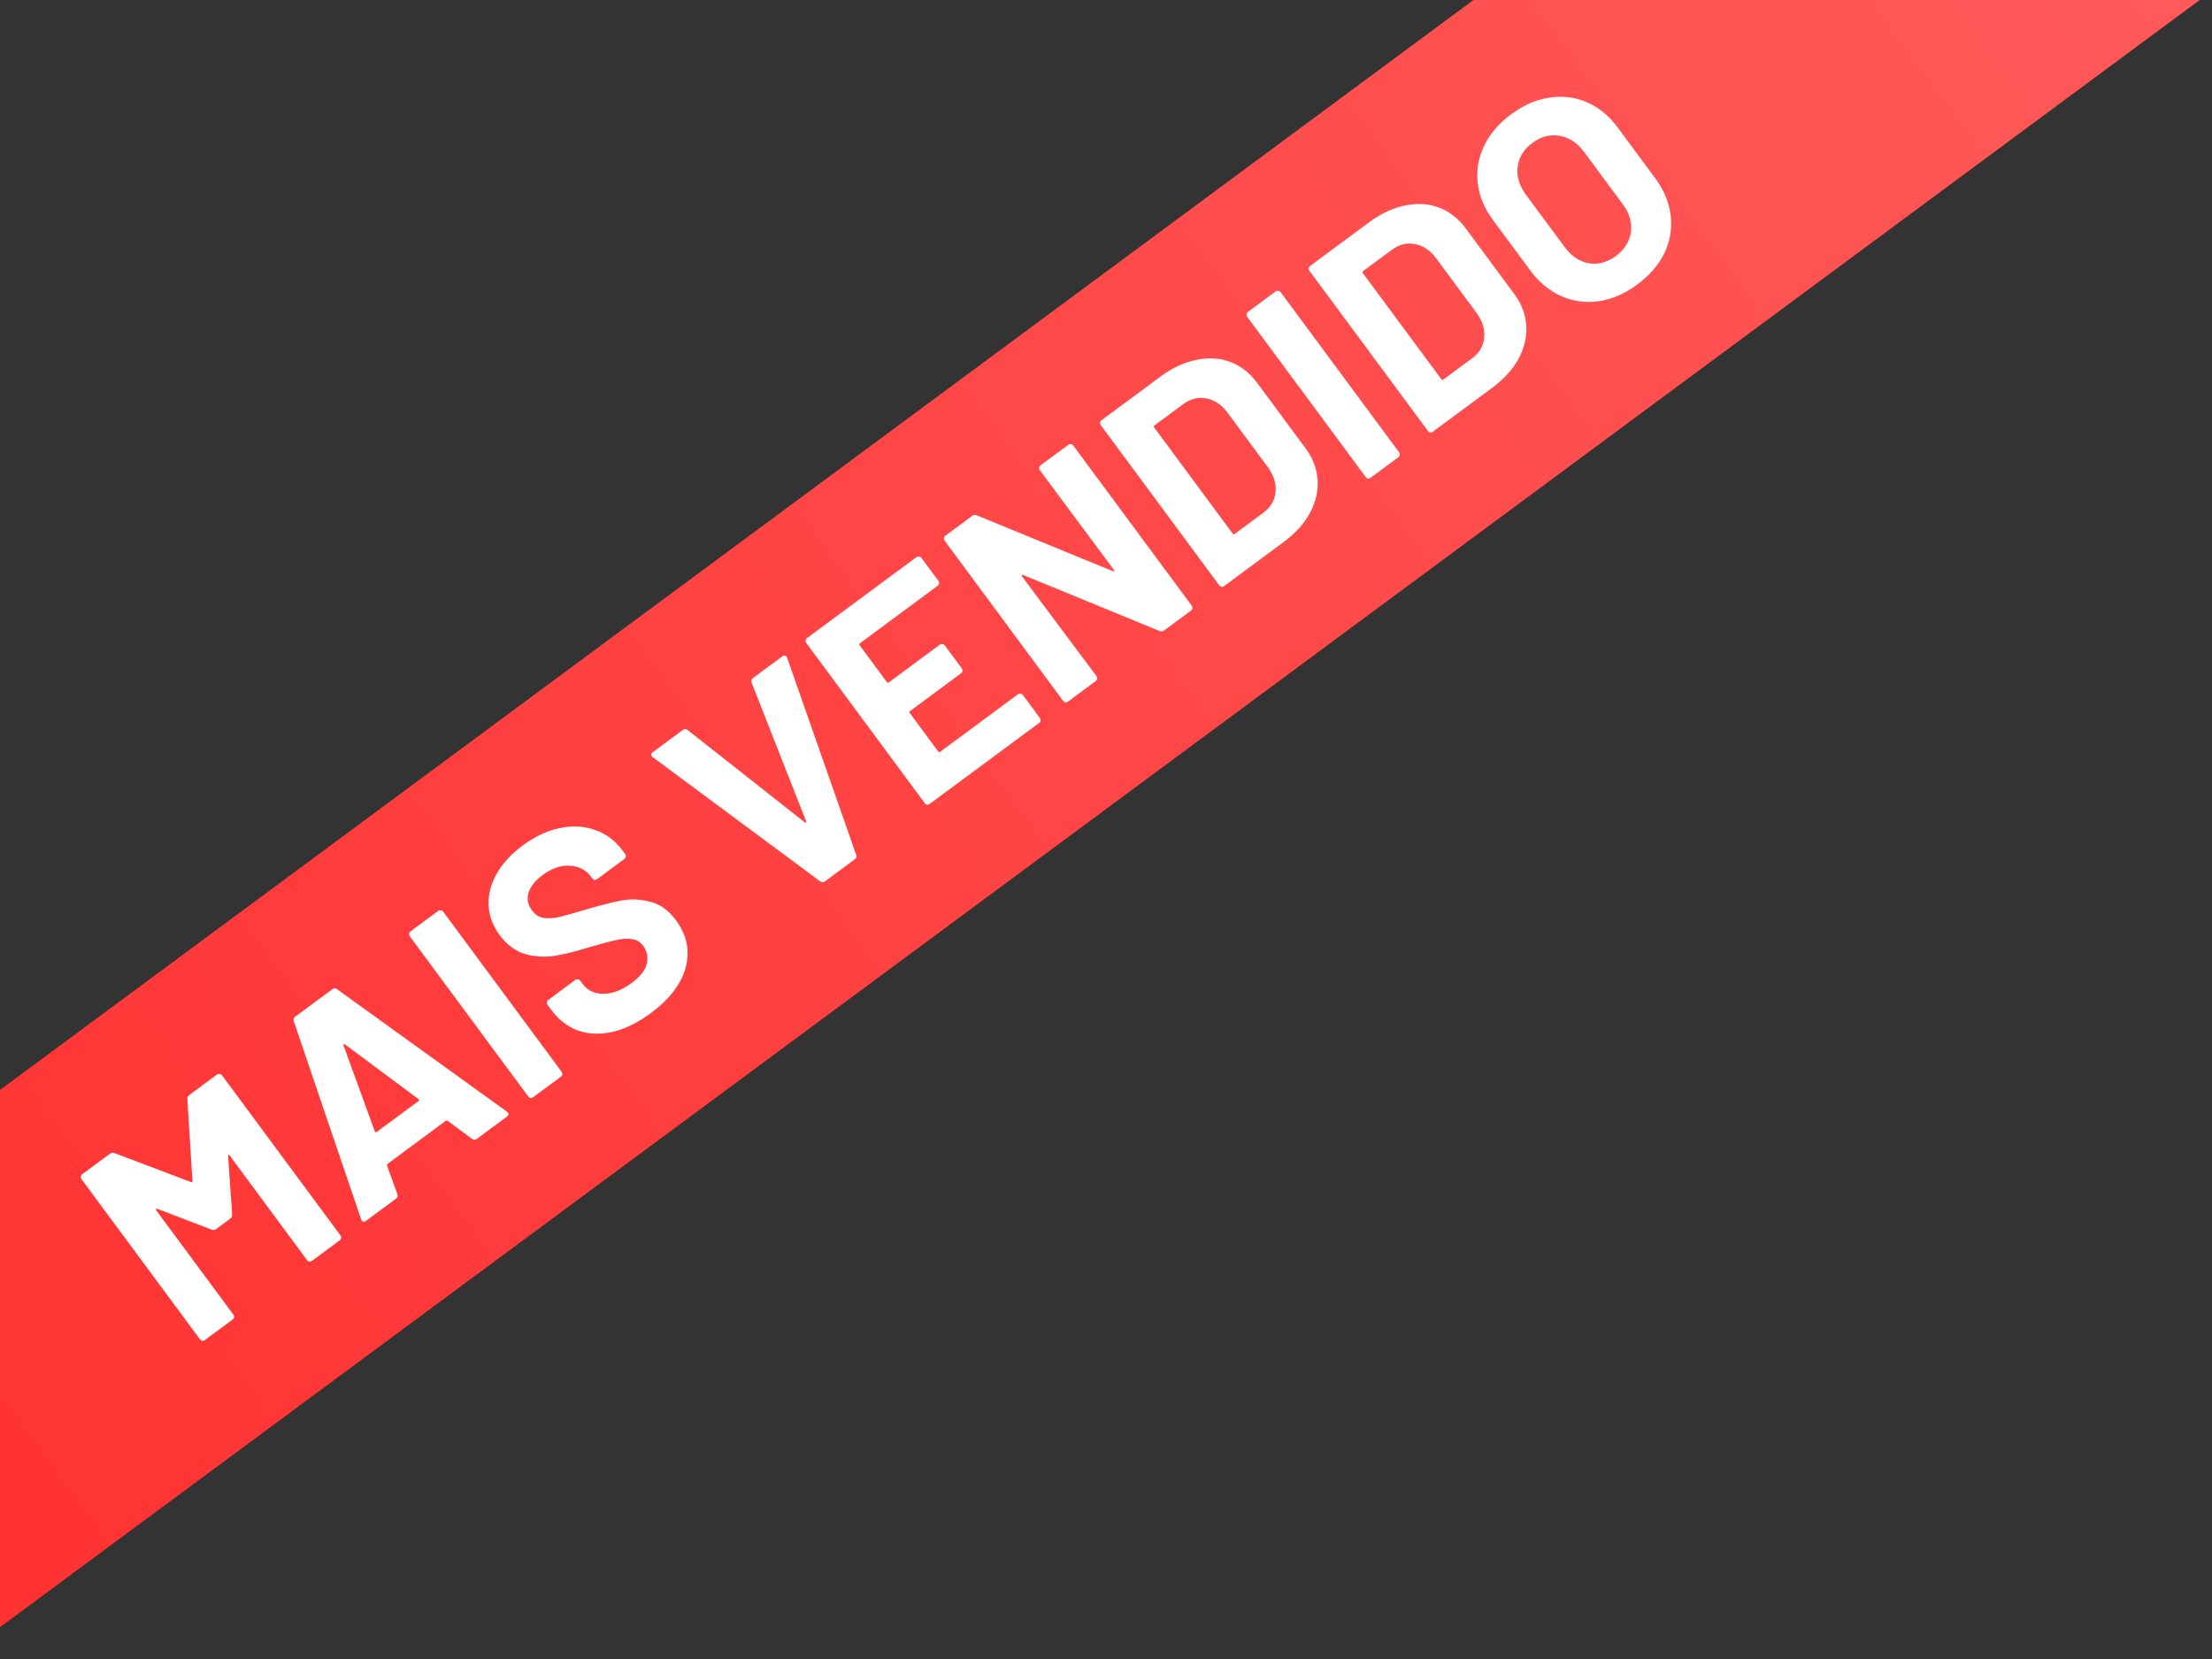 <svg xmlns="http://www.w3.org/2000/svg" width="548" height="411" viewBox="0 0 548 411" fill="none"><rect x="0" y="0" width="548" height="411" fill="#333333" stroke="none"/><g clip-path="url(#clip0_712_2)"><rect x="-125.177" y="362.621" width="765.679" height="107" transform="rotate(-36.491 -125.177 362.621)" fill="url(#paint0_linear_712_2)"></rect><path d="M46.426 272.355C46.39 271.897 46.548 271.538 46.901 271.277L53.767 266.198C53.963 266.053 54.177 266.016 54.41 266.085C54.654 266.087 54.848 266.186 54.992 266.381L84.34 306.054C84.484 306.25 84.536 306.484 84.496 306.756C84.465 306.961 84.352 307.135 84.156 307.28L77.29 312.359C77.094 312.504 76.875 312.575 76.632 312.574C76.398 312.504 76.209 312.371 76.065 312.176L56.919 286.294C56.804 286.138 56.707 286.088 56.628 286.146C56.55 286.204 56.515 286.321 56.524 286.496L57.51 300.84C57.545 301.298 57.387 301.657 57.035 301.917L53.573 304.479C53.221 304.739 52.831 304.785 52.404 304.617L38.976 299.477C38.811 299.417 38.704 299.436 38.655 299.533C38.576 299.591 38.595 299.698 38.711 299.854L57.813 325.677C57.957 325.873 58.009 326.107 57.969 326.379C57.938 326.583 57.825 326.758 57.629 326.902L50.763 331.982C50.567 332.127 50.348 332.198 50.105 332.196C49.871 332.127 49.682 331.994 49.538 331.799L20.19 292.125C20.046 291.93 19.988 291.73 20.019 291.526C20.06 291.253 20.178 291.045 20.374 290.9L27.24 285.821C27.592 285.56 27.982 285.514 28.409 285.683L47.328 292.845C47.619 292.993 47.736 292.906 47.68 292.584L46.426 272.355ZM118.128 282.15C117.736 282.44 117.337 282.432 116.931 282.128L110.915 277.679C110.721 277.58 110.566 277.574 110.448 277.661L96.011 288.341C95.894 288.427 95.854 288.578 95.891 288.792L98.444 295.803C98.616 296.281 98.506 296.665 98.115 296.954L90.662 302.468C90.427 302.641 90.207 302.713 90.003 302.682C89.77 302.613 89.591 302.412 89.467 302.08L72.796 253.03C72.624 252.552 72.734 252.168 73.125 251.878L82.339 245.063C82.73 244.773 83.129 244.781 83.536 245.085L125.56 275.381C125.657 275.43 125.749 275.514 125.836 275.631C126.096 275.983 126.011 276.318 125.581 276.637L118.128 282.15ZM92.838 280.246C92.972 280.509 93.138 280.569 93.333 280.424L103.662 272.783C103.897 272.61 103.888 272.435 103.636 272.258L85.461 258.734C85.306 258.607 85.204 258.592 85.154 258.689C85.076 258.747 85.061 258.849 85.109 258.995L92.838 280.246ZM132.089 271.822C131.894 271.967 131.674 272.039 131.431 272.037C131.198 271.967 131.009 271.835 130.864 271.639L101.517 231.966C101.372 231.77 101.315 231.57 101.346 231.366C101.386 231.094 101.505 230.885 101.7 230.741L108.567 225.661C108.762 225.517 108.977 225.479 109.21 225.549C109.453 225.55 109.647 225.649 109.792 225.845L139.139 265.518C139.284 265.713 139.336 265.947 139.295 266.22C139.265 266.424 139.152 266.598 138.956 266.743L132.089 271.822ZM161.235 250.989C158.105 253.304 155.004 254.841 151.933 255.6C148.833 256.319 145.957 256.237 143.306 255.353C140.665 254.401 138.432 252.693 136.609 250.228L135.654 248.937C135.509 248.741 135.452 248.541 135.483 248.337C135.523 248.065 135.642 247.856 135.837 247.711L142.528 242.762C142.723 242.618 142.938 242.58 143.171 242.65C143.414 242.651 143.608 242.75 143.753 242.946L144.404 243.826C145.562 245.391 147.27 246.186 149.528 246.21C151.757 246.196 154.104 245.277 156.569 243.454C158.642 241.92 159.869 240.346 160.25 238.733C160.601 237.081 160.3 235.609 159.345 234.318C158.65 233.379 157.758 232.828 156.669 232.665C155.551 232.463 154.271 232.532 152.828 232.873C151.395 233.146 149.187 233.72 146.202 234.596C142.915 235.635 140.005 236.365 137.472 236.787C134.977 237.179 132.511 237.036 130.072 236.358C127.644 235.612 125.547 234.046 123.781 231.659C122.045 229.312 121.132 226.809 121.042 224.151C120.953 221.493 121.637 218.899 123.094 216.368C124.551 213.837 126.688 211.53 129.505 209.446C132.479 207.246 135.51 205.821 138.6 205.17C141.729 204.49 144.648 204.631 147.358 205.593C150.077 206.487 152.363 208.186 154.215 210.69L154.867 211.57C155.011 211.766 155.063 212 155.023 212.272C154.992 212.476 154.879 212.65 154.683 212.795L147.934 217.788C147.739 217.932 147.519 218.004 147.276 218.002C147.043 217.933 146.854 217.8 146.709 217.604L146.362 217.135C145.146 215.492 143.434 214.609 141.225 214.487C139.027 214.298 136.754 215.071 134.406 216.808C132.567 218.168 131.409 219.63 130.931 221.194C130.493 222.729 130.78 224.181 131.793 225.551C132.517 226.529 133.418 227.133 134.497 227.364C135.615 227.566 136.964 227.507 138.542 227.187C140.132 226.798 142.511 226.128 145.681 225.175C149.211 224.138 152.048 223.431 154.192 223.056C156.375 222.652 158.671 222.769 161.081 223.408C163.501 223.979 165.623 225.497 167.446 227.962C170.167 231.639 170.973 235.553 169.865 239.702C168.728 243.811 165.852 247.574 161.235 250.989ZM204.371 218.354C203.979 218.643 203.58 218.636 203.174 218.331L161.737 187.601L161.504 187.41C161.215 187.019 161.285 186.664 161.716 186.345L169.11 180.875C169.541 180.557 169.959 180.55 170.366 180.854L199.357 203.72C199.483 203.809 199.585 203.824 199.664 203.766C199.742 203.708 199.757 203.606 199.709 203.46L186.212 169.133C186.04 168.655 186.169 168.257 186.599 167.938L193.818 162.598C194.053 162.425 194.287 162.373 194.52 162.442C194.753 162.512 194.917 162.693 195.013 162.986L212.094 211.732C212.266 212.211 212.157 212.594 211.765 212.884L204.371 218.354ZM232.484 143.893C232.629 144.089 232.681 144.323 232.64 144.595C232.61 144.799 232.496 144.974 232.301 145.119L213.051 159.358C212.856 159.503 212.83 159.673 212.975 159.869L219.704 168.965C219.849 169.161 220.019 169.186 220.214 169.042L232.832 159.708C233.028 159.563 233.242 159.526 233.475 159.595C233.719 159.597 233.913 159.696 234.057 159.891L238.269 165.584C238.413 165.78 238.465 166.013 238.425 166.286C238.394 166.49 238.281 166.664 238.085 166.809L225.467 176.143C225.272 176.288 225.246 176.458 225.391 176.653L232.424 186.161C232.569 186.357 232.739 186.382 232.934 186.237L252.184 171.998C252.38 171.853 252.594 171.816 252.827 171.885C253.071 171.887 253.265 171.985 253.409 172.181L257.62 177.874C257.765 178.069 257.817 178.303 257.776 178.576C257.746 178.78 257.633 178.954 257.437 179.099L230.323 199.156C230.128 199.301 229.908 199.372 229.665 199.371C229.432 199.301 229.243 199.168 229.098 198.973L199.751 159.3C199.606 159.104 199.549 158.904 199.579 158.7C199.62 158.427 199.738 158.219 199.934 158.074L227.048 138.017C227.243 137.873 227.458 137.835 227.691 137.905C227.934 137.906 228.128 138.005 228.273 138.201L232.484 143.893ZM257.616 116.495C257.471 116.299 257.414 116.099 257.445 115.895C257.486 115.623 257.604 115.414 257.799 115.27L264.666 110.19C264.862 110.045 265.076 110.008 265.309 110.078C265.552 110.079 265.746 110.178 265.891 110.373L295.239 150.047C295.383 150.242 295.435 150.476 295.395 150.748C295.364 150.953 295.251 151.127 295.055 151.272L288.423 156.178C288.032 156.467 287.643 156.513 287.255 156.316L253.473 142.441C253.308 142.382 253.201 142.401 253.152 142.498C253.074 142.555 253.092 142.663 253.208 142.819L271.646 167.499C271.791 167.694 271.843 167.928 271.802 168.201C271.771 168.405 271.658 168.579 271.463 168.724L264.596 173.803C264.401 173.948 264.181 174.02 263.938 174.018C263.705 173.948 263.516 173.816 263.371 173.62L234.024 133.947C233.879 133.751 233.822 133.551 233.852 133.347C233.893 133.075 234.011 132.866 234.207 132.722L240.839 127.816C241.23 127.527 241.62 127.48 242.008 127.678L275.643 141.478C275.808 141.538 275.93 141.538 276.008 141.481C276.057 141.384 276.024 141.257 275.908 141.1L257.616 116.495ZM303.282 145.186C303.086 145.331 302.867 145.402 302.624 145.401C302.391 145.331 302.202 145.199 302.057 145.003L272.71 105.33C272.565 105.134 272.508 104.934 272.538 104.73C272.579 104.458 272.697 104.249 272.893 104.105L287.565 93.251C290.499 91.081 293.453 89.713 296.425 89.149C299.408 88.516 302.2 88.69 304.802 89.671C307.404 90.652 309.617 92.375 311.441 94.84L323.423 111.038C325.246 113.503 326.246 116.123 326.422 118.898C326.598 121.673 325.962 124.414 324.514 127.12C323.075 129.758 320.889 132.162 317.954 134.333L303.282 145.186ZM305.383 132.191C305.528 132.387 305.698 132.412 305.893 132.268L312.995 127.015C314.794 125.683 315.793 124.006 315.992 121.983C316.229 119.93 315.615 117.873 314.149 115.809L304.164 102.311C302.659 100.276 300.891 99.072 298.859 98.699C296.866 98.296 294.931 98.79 293.053 100.179L286.01 105.388C285.814 105.533 285.789 105.703 285.934 105.899L305.383 132.191ZM339.561 118.35C339.365 118.494 339.146 118.566 338.903 118.564C338.669 118.495 338.48 118.362 338.336 118.166L308.988 78.493C308.844 78.298 308.787 78.098 308.817 77.894C308.858 77.621 308.976 77.413 309.172 77.268L316.038 72.189C316.234 72.044 316.448 72.006 316.681 72.076C316.925 72.078 317.119 72.176 317.263 72.372L346.611 112.045C346.755 112.241 346.807 112.475 346.767 112.747C346.736 112.951 346.623 113.126 346.427 113.27L339.561 118.35ZM354.978 106.945C354.782 107.09 354.563 107.161 354.32 107.16C354.086 107.09 353.898 106.958 353.753 106.762L324.406 67.089C324.261 66.893 324.204 66.693 324.234 66.489C324.275 66.217 324.393 66.008 324.589 65.864L339.261 55.01C342.195 52.84 345.149 51.472 348.121 50.908C351.104 50.275 353.896 50.449 356.498 51.43C359.1 52.411 361.313 54.134 363.136 56.599L375.119 72.797C376.942 75.262 377.942 77.882 378.118 80.657C378.294 83.432 377.658 86.173 376.209 88.879C374.771 91.517 372.584 93.921 369.65 96.092L354.978 106.945ZM357.079 93.95C357.223 94.146 357.394 94.171 357.589 94.027L364.691 88.774C366.49 87.442 367.489 85.765 367.688 83.742C367.925 81.689 367.311 79.632 365.845 77.568L355.86 64.07C354.355 62.035 352.587 60.831 350.555 60.458C348.562 60.055 346.627 60.549 344.749 61.938L337.706 67.147C337.51 67.292 337.485 67.462 337.63 67.658L357.079 93.95ZM405.586 70.508C402.534 72.765 399.372 74.136 396.098 74.621C392.864 75.076 389.776 74.667 386.835 73.391C383.865 72.077 381.295 69.953 379.124 67.019L369.834 54.459C367.692 51.564 366.442 48.524 366.083 45.339C365.725 42.153 366.251 39.1 367.662 36.18C369.084 33.191 371.32 30.569 374.372 28.311C377.463 26.025 380.626 24.654 383.86 24.198C387.105 23.674 390.198 24.05 393.139 25.325C396.079 26.6 398.621 28.685 400.762 31.581L410.053 44.14C412.224 47.074 413.503 50.154 413.89 53.378C414.278 56.602 413.761 59.709 412.339 62.697C410.928 65.618 408.677 68.221 405.586 70.508ZM400.333 63.407C402.485 61.815 403.72 59.842 404.037 57.489C404.354 55.135 403.674 52.824 401.995 50.555L392.444 37.643C390.765 35.374 388.754 34.047 386.411 33.661C384.078 33.208 381.816 33.791 379.625 35.412C377.473 37.004 376.253 38.996 375.965 41.389C375.687 43.713 376.387 46.01 378.065 48.279L387.616 61.191C389.295 63.46 391.286 64.802 393.591 65.216C395.934 65.602 398.181 64.998 400.333 63.407Z" fill="white"></path></g><defs><linearGradient id="paint0_linear_712_2" x1="-125.177" y1="415.621" x2="640.502" y2="415.621" gradientUnits="userSpaceOnUse"><stop stop-color="#FF2D2D"></stop><stop offset="1" stop-color="#FF5A5A"></stop></linearGradient><clipPath id="clip0_712_2"><rect width="548" height="411" fill="white"></rect></clipPath></defs></svg>